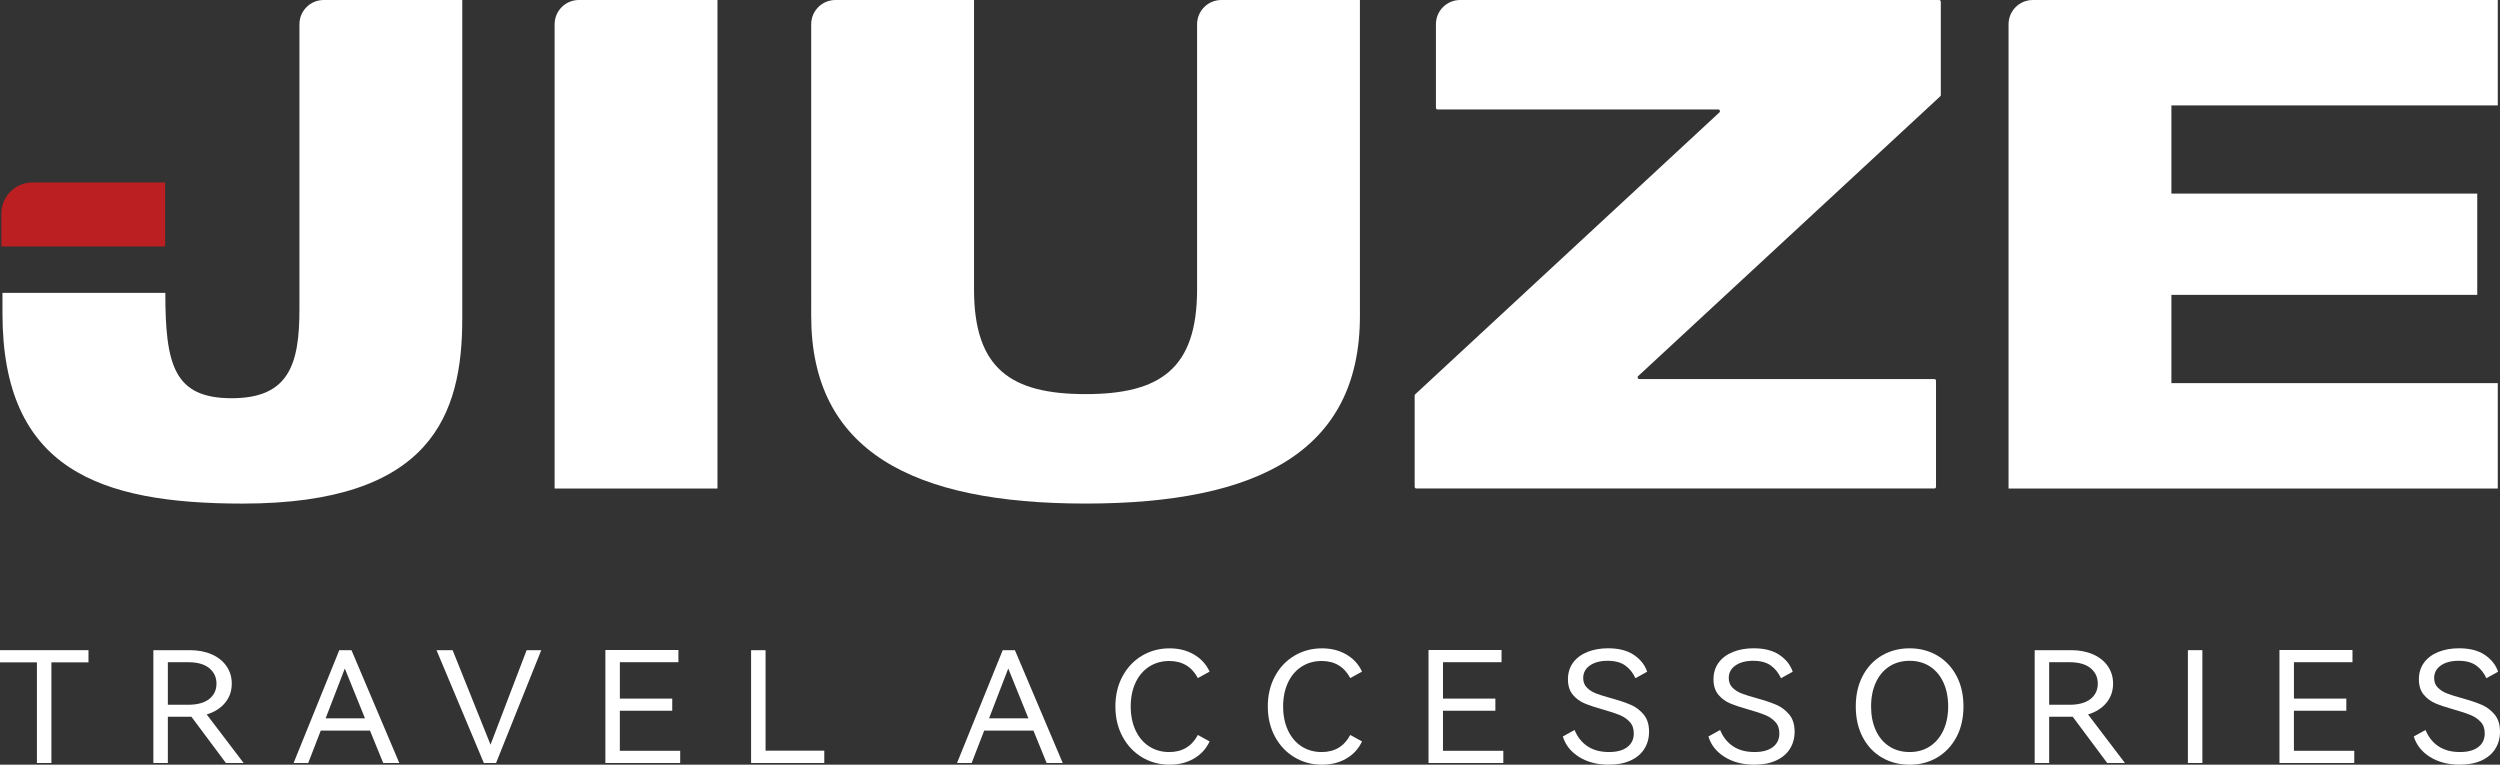 <svg xmlns="http://www.w3.org/2000/svg" id="_&#x56FE;&#x5C42;_2" data-name="&#x56FE;&#x5C42; 2" viewBox="0 0 1021.92 312.58"><rect x="0" y="0" width="1021.92" height="312.58" fill="#333333" stroke="none"/><defs><style> .cls-1 { fill: #fff; } .cls-2 { fill: #bb1f21; } </style></defs><g id="_&#x56FE;&#x5C42;_1-2" data-name="&#x56FE;&#x5C42; 1"><g><path class="cls-1" d="m0,265.77h36.17v4.98h-15.16v41.14h-5.92v-41.14H0v-4.98Z"></path><path class="cls-1" d="m99.59,311.89h-7.25l-14.09-18.9h-9.64v18.9h-5.92v-46.12h14.96c3.32,0,6.28.57,8.88,1.7,2.59,1.13,4.61,2.74,6.05,4.82,1.44,2.08,2.16,4.46,2.16,7.15,0,3.02-.91,5.64-2.73,7.84-1.82,2.21-4.32,3.79-7.51,4.76l15.09,19.85Zm-30.98-41.2v17.39h8.31c3.77,0,6.64-.79,8.61-2.36,1.97-1.58,2.96-3.66,2.96-6.27s-.99-4.71-2.96-6.33c-1.97-1.62-4.84-2.43-8.61-2.43h-8.31Z"></path><path class="cls-1" d="m143.67,265.77l19.55,46.12h-6.58l-5.39-13.23h-20.14l-5.12,13.23h-5.98l18.68-46.12h4.99Zm5.52,27.85l-8.24-20.35-7.84,20.35h16.09Z"></path><path class="cls-1" d="m185.02,265.77l15.49,38.62,14.76-38.62h5.98l-18.48,46.12h-4.99l-19.35-46.12h6.58Z"></path><path class="cls-1" d="m274.78,290.53h-21.41v16.38h24.67v4.98h-30.58v-46.18h29.85v4.98h-23.93v14.87h21.41v4.98Z"></path><path class="cls-1" d="m307.02,265.77h5.92v41.08h24v5.04h-29.92v-46.12Z"></path><path class="cls-1" d="m414.86,265.77l19.55,46.12h-6.58l-5.39-13.23h-20.14l-5.12,13.23h-5.98l18.68-46.12h4.99Zm5.52,27.85l-8.24-20.35-7.84,20.35h16.09Z"></path><path class="cls-1" d="m489.65,300.42l4.79,2.65c-1.37,2.98-3.5,5.31-6.38,6.99-2.88,1.68-6.21,2.52-9.97,2.52-4.12,0-7.87-1.01-11.24-3.02-3.37-2.02-6.03-4.83-7.98-8.44-1.95-3.61-2.93-7.73-2.93-12.35s.97-8.74,2.93-12.35c1.95-3.61,4.61-6.42,7.98-8.41,3.37-1.99,7.11-2.99,11.24-2.99,3.77,0,7.09.84,9.97,2.52,2.88,1.68,5.01,4.01,6.38,6.99l-4.79,2.65c-2.48-4.66-6.38-6.99-11.7-6.99-3.1,0-5.85.78-8.24,2.33-2.39,1.55-4.24,3.74-5.55,6.55-1.31,2.81-1.96,6.05-1.96,9.7s.65,6.9,1.96,9.73c1.31,2.83,3.16,5.03,5.55,6.58,2.39,1.55,5.14,2.33,8.24,2.33,5.32,0,9.22-2.33,11.7-6.99Z"></path><path class="cls-1" d="m551.95,300.42l4.79,2.65c-1.37,2.98-3.5,5.31-6.38,6.99-2.88,1.68-6.21,2.52-9.97,2.52-4.12,0-7.87-1.01-11.24-3.02-3.37-2.02-6.03-4.83-7.98-8.44-1.95-3.61-2.93-7.73-2.93-12.35s.97-8.74,2.93-12.35c1.95-3.61,4.61-6.42,7.98-8.41,3.37-1.99,7.11-2.99,11.24-2.99,3.77,0,7.09.84,9.97,2.52,2.88,1.68,5.01,4.01,6.38,6.99l-4.79,2.65c-2.48-4.66-6.38-6.99-11.7-6.99-3.1,0-5.85.78-8.24,2.33-2.39,1.55-4.25,3.74-5.55,6.55-1.31,2.81-1.96,6.05-1.96,9.7s.65,6.9,1.96,9.73c1.31,2.83,3.16,5.03,5.55,6.58,2.39,1.55,5.14,2.33,8.24,2.33,5.32,0,9.22-2.33,11.7-6.99Z"></path><path class="cls-1" d="m611.25,290.53h-21.41v16.38h24.67v4.98h-30.58v-46.18h29.85v4.98h-23.93v14.87h21.41v4.98Z"></path><path class="cls-1" d="m672.15,306.12c-1.29,2.04-3.17,3.62-5.65,4.76-2.48,1.13-5.43,1.7-8.84,1.7-4.74,0-8.8-1.05-12.17-3.15-3.37-2.1-5.58-4.89-6.65-8.38l4.79-2.65c1.2,2.9,2.97,5.12,5.32,6.68,2.35,1.55,5.27,2.33,8.78,2.33,3.19,0,5.67-.67,7.45-2.02,1.77-1.34,2.66-3.21,2.66-5.61,0-1.93-.55-3.5-1.66-4.69-1.11-1.2-2.47-2.13-4.09-2.8-1.62-.67-3.85-1.41-6.68-2.21-3.15-.88-5.68-1.72-7.61-2.52-1.93-.8-3.56-1.99-4.89-3.59-1.33-1.6-1.99-3.7-1.99-6.3s.71-4.92,2.13-6.84c1.42-1.91,3.38-3.36,5.88-4.35,2.5-.99,5.31-1.48,8.41-1.48,4.34,0,7.86.9,10.54,2.71,2.68,1.81,4.49,4.1,5.42,6.87l-4.79,2.65c-1.02-2.23-2.43-3.97-4.22-5.23-1.79-1.26-4.18-1.89-7.15-1.89s-5.43.64-7.25,1.92c-1.82,1.28-2.73,2.99-2.73,5.13,0,1.6.5,2.9,1.5,3.91,1,1.01,2.25,1.81,3.76,2.39,1.51.59,3.57,1.24,6.18,1.95,3.32.92,6.01,1.83,8.04,2.71,2.04.88,3.79,2.21,5.25,3.97,1.46,1.76,2.19,4.1,2.19,6.99,0,2.65-.64,4.99-1.93,7.02Z"></path><path class="cls-1" d="m731.65,306.12c-1.29,2.04-3.17,3.62-5.65,4.76-2.48,1.13-5.43,1.7-8.84,1.7-4.74,0-8.8-1.05-12.17-3.15-3.37-2.1-5.58-4.89-6.65-8.38l4.79-2.65c1.2,2.9,2.97,5.12,5.32,6.68,2.35,1.55,5.27,2.33,8.78,2.33,3.19,0,5.67-.67,7.45-2.02,1.77-1.34,2.66-3.21,2.66-5.61,0-1.93-.55-3.5-1.66-4.69-1.11-1.2-2.47-2.13-4.09-2.8-1.62-.67-3.85-1.41-6.68-2.21-3.15-.88-5.68-1.72-7.61-2.52-1.93-.8-3.56-1.99-4.89-3.59-1.33-1.6-1.99-3.7-1.99-6.3s.71-4.92,2.13-6.84c1.42-1.91,3.38-3.36,5.88-4.35,2.5-.99,5.31-1.48,8.41-1.48,4.34,0,7.86.9,10.54,2.71,2.68,1.81,4.49,4.1,5.42,6.87l-4.79,2.65c-1.02-2.23-2.43-3.97-4.22-5.23-1.79-1.26-4.18-1.89-7.15-1.89s-5.43.64-7.25,1.92c-1.82,1.28-2.73,2.99-2.73,5.13,0,1.6.5,2.9,1.5,3.91,1,1.01,2.25,1.81,3.76,2.39,1.51.59,3.57,1.24,6.18,1.95,3.32.92,6.01,1.83,8.04,2.71,2.04.88,3.79,2.21,5.25,3.97,1.46,1.76,2.19,4.1,2.19,6.99,0,2.65-.64,4.99-1.93,7.02Z"></path><path class="cls-1" d="m761.44,276.23c1.91-3.61,4.53-6.38,7.88-8.32,3.35-1.93,7.1-2.9,11.27-2.9s7.92.98,11.27,2.93c3.35,1.95,5.97,4.73,7.88,8.32,1.91,3.59,2.86,7.76,2.86,12.51s-.96,8.98-2.89,12.57c-1.93,3.59-4.55,6.36-7.88,8.32-3.32,1.95-7.07,2.93-11.24,2.93s-7.92-.97-11.27-2.9c-3.35-1.93-5.97-4.7-7.88-8.32-1.91-3.61-2.86-7.81-2.86-12.6s.95-8.92,2.86-12.54Zm5.29,22.24c1.26,2.81,3.09,5.01,5.48,6.58,2.39,1.57,5.19,2.36,8.38,2.36s5.97-.79,8.34-2.36c2.37-1.58,4.2-3.77,5.49-6.58,1.29-2.81,1.93-6.05,1.93-9.7s-.64-6.95-1.93-9.77c-1.29-2.81-3.11-5-5.49-6.55-2.37-1.55-5.15-2.33-8.34-2.33s-5.97.78-8.34,2.33c-2.37,1.55-4.2,3.74-5.48,6.55-1.29,2.81-1.93,6.07-1.93,9.77s.63,6.89,1.9,9.7Z"></path><path class="cls-1" d="m868.61,311.89h-7.25l-14.09-18.9h-9.64v18.9h-5.92v-46.12h14.96c3.32,0,6.28.57,8.88,1.7,2.59,1.13,4.61,2.74,6.05,4.82,1.44,2.08,2.16,4.46,2.16,7.15,0,3.02-.91,5.64-2.73,7.84s-4.32,3.79-7.51,4.76l15.09,19.85Zm-30.98-41.2v17.39h8.31c3.77,0,6.64-.79,8.61-2.36,1.97-1.58,2.96-3.66,2.96-6.27s-.99-4.71-2.96-6.33c-1.97-1.62-4.84-2.43-8.61-2.43h-8.31Z"></path><path class="cls-1" d="m900.26,311.89h-5.92v-46.12h5.92v46.12Z"></path><path class="cls-1" d="m959.09,290.53h-21.41v16.38h24.67v4.98h-30.58v-46.18h29.85v4.98h-23.93v14.87h21.41v4.98Z"></path><path class="cls-1" d="m1019.99,306.12c-1.29,2.04-3.17,3.62-5.65,4.76-2.48,1.13-5.43,1.7-8.84,1.7-4.74,0-8.8-1.05-12.17-3.15-3.37-2.1-5.58-4.89-6.65-8.38l4.79-2.65c1.2,2.9,2.97,5.12,5.32,6.68,2.35,1.55,5.27,2.33,8.78,2.33,3.19,0,5.67-.67,7.45-2.02,1.77-1.34,2.66-3.21,2.66-5.61,0-1.93-.55-3.5-1.66-4.69-1.11-1.2-2.47-2.13-4.09-2.8-1.62-.67-3.85-1.41-6.68-2.21-3.15-.88-5.68-1.72-7.61-2.52-1.93-.8-3.56-1.99-4.89-3.59-1.33-1.6-1.99-3.7-1.99-6.3s.71-4.92,2.13-6.84c1.42-1.91,3.38-3.36,5.88-4.35,2.5-.99,5.31-1.48,8.41-1.48,4.34,0,7.86.9,10.54,2.71,2.68,1.81,4.49,4.1,5.42,6.87l-4.79,2.65c-1.02-2.23-2.43-3.97-4.22-5.23-1.79-1.26-4.18-1.89-7.15-1.89s-5.43.64-7.25,1.92c-1.82,1.28-2.73,2.99-2.73,5.13,0,1.6.5,2.9,1.5,3.91,1,1.01,2.25,1.81,3.76,2.39,1.51.59,3.57,1.24,6.18,1.95,3.32.92,6.01,1.83,8.04,2.71,2.04.88,3.79,2.21,5.25,3.97,1.46,1.76,2.19,4.1,2.19,6.99,0,2.65-.64,4.99-1.93,7.02Z"></path></g><path class="cls-1" d="m1.01,119.71h66.57c0,29.65,3.64,43.07,27.13,43.07s27.69-13.98,27.69-36.36V9.92C122.39,4.44,126.84,0,132.32,0h56.64v130.33c0,39.16-12.59,75.52-89.78,75.52-58.45,0-98.17-13.98-98.17-77.75v-8.39Z"></path><path class="cls-1" d="m236.64,0h56.64v199.7h-66.57V9.92c0-5.48,4.44-9.92,9.92-9.92"></path><path class="cls-1" d="m341.51,0h56.64v118.31c0,32.44,15.1,42.79,45.59,42.79s45.59-10.35,45.59-42.79V9.92c0-5.48,4.44-9.92,9.92-9.92h56.64v129.21c0,55.1-41.39,76.63-112.15,76.63s-112.15-21.54-112.15-76.63V9.92c0-5.48,4.44-9.92,9.92-9.92"></path><path class="cls-1" d="m578.5,161.17l124.34-115.22c.46-.43.16-1.2-.47-1.2h-114.72c-.38,0-.69-.31-.69-.69V9.92C586.94,4.44,591.39,0,596.86,0h195.79c.38,0,.69.31.69.69v38.16c0,.19-.08.38-.22.51l-123.5,114.38c-.46.43-.16,1.2.47,1.2h120.6c.38,0,.69.31.69.69v43.36c0,.38-.31.69-.69.69h-211.73c-.38,0-.69-.31-.69-.69v-37.32c0-.19.08-.38.22-.51"></path><path class="cls-1" d="m830.96,0h190.05v43.07h-133.41v36.08h125.02v41.39h-125.02v36.08h133.41v43.07h-199.98V9.92c0-5.48,4.44-9.92,9.92-9.92"></path><path class="cls-2" d="m67.39,100.75H.64c-.06,0-.1-.04-.1-.1v-13.31c0-7.04,5.71-12.76,12.76-12.76h54.09c.06,0,.1.05.1.1v25.97c0,.06-.04.1-.1.1"></path></g></svg>